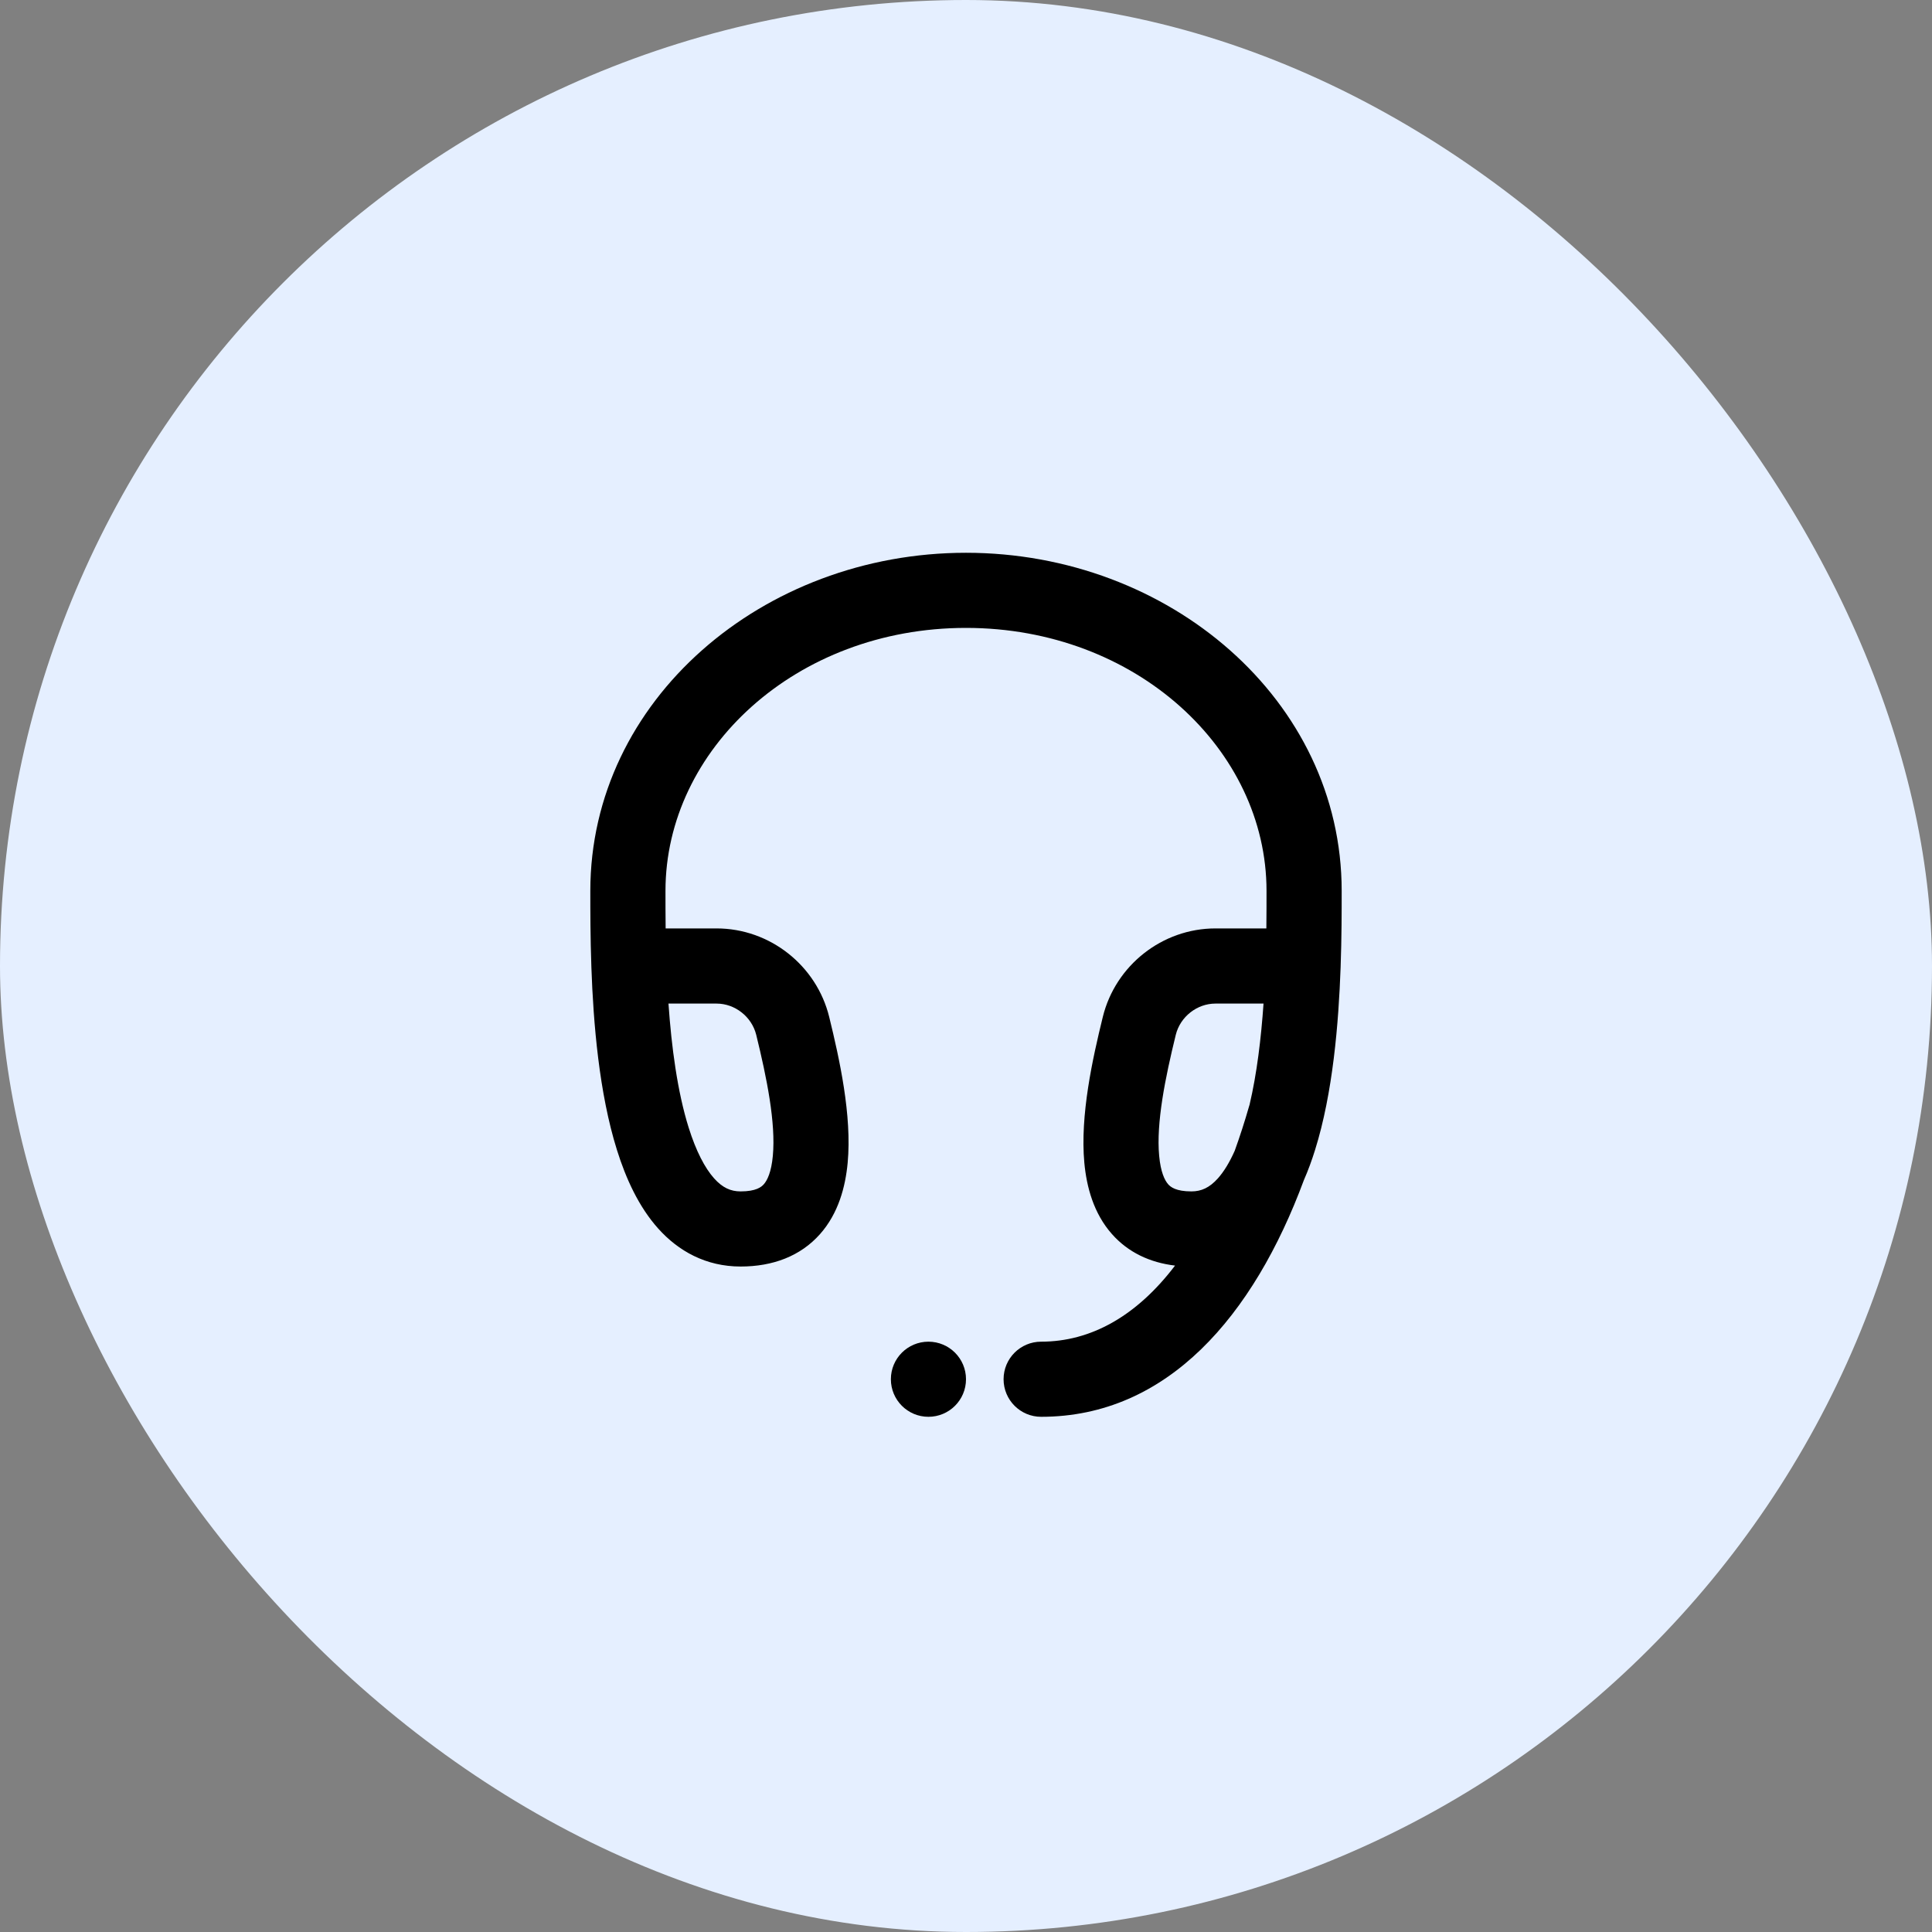 <svg width="60" height="60" viewBox="0 0 60 60" fill="none" xmlns="http://www.w3.org/2000/svg">
<rect x="0" y="0" width="60" height="60" fill="#808080" stroke="none"/>
<rect width="60" height="60" rx="30" fill="#E5EFFF"/>
<path fill-rule="evenodd" clip-rule="evenodd" d="M20.667 27.667C20.667 23.282 24.712 19.5 30 19.5C35.288 19.5 39.333 23.282 39.333 27.667C39.333 28.005 39.333 28.399 39.328 28.833H37.746C36.093 28.833 34.642 29.982 34.249 31.58C33.93 32.88 33.539 34.641 33.675 36.112C33.745 36.859 33.961 37.681 34.534 38.327C35.036 38.893 35.71 39.211 36.492 39.304C35.297 40.874 33.876 41.667 32.333 41.667C31.689 41.667 31.167 42.189 31.167 42.833C31.167 43.478 31.689 44 32.333 44C36.258 44 38.932 40.863 40.495 36.645C40.628 36.343 40.741 36.031 40.839 35.717C41.395 33.947 41.572 31.774 41.634 30.041C41.667 29.113 41.667 28.281 41.667 27.671V27.667C41.667 21.742 36.31 17.167 30 17.167C23.69 17.167 18.333 21.742 18.333 27.667V27.671C18.333 28.281 18.333 29.113 18.366 30.041C18.427 31.774 18.605 33.947 19.161 35.717C19.438 36.602 19.837 37.478 20.438 38.15C21.068 38.855 21.925 39.333 23 39.333C23.999 39.333 24.858 39.012 25.466 38.327C26.039 37.681 26.255 36.859 26.325 36.112C26.461 34.641 26.07 32.88 25.751 31.58C25.358 29.982 23.907 28.833 22.254 28.833H20.672C20.667 28.399 20.667 28.005 20.667 27.667ZM37.746 31.167H39.24C39.165 32.243 39.034 33.342 38.806 34.31C38.802 34.321 38.799 34.333 38.795 34.344C38.655 34.833 38.504 35.298 38.345 35.739C38.182 36.105 38.006 36.39 37.823 36.595C37.562 36.886 37.308 37 37 37C36.519 37 36.354 36.863 36.279 36.779C36.169 36.655 36.045 36.396 35.999 35.896C35.904 34.874 36.185 33.481 36.515 32.137C36.654 31.575 37.175 31.167 37.746 31.167ZM21.387 35.019C21.037 33.902 20.854 32.517 20.76 31.167H22.254C22.825 31.167 23.346 31.575 23.485 32.137C23.815 33.481 24.096 34.874 24.001 35.896C23.955 36.396 23.831 36.655 23.72 36.779C23.646 36.863 23.481 37 23 37C22.692 37 22.438 36.886 22.177 36.595C21.888 36.271 21.616 35.748 21.387 35.019Z" fill="black"/>
<path d="M28.833 44C29.478 44 30 43.478 30 42.833C30 42.189 29.478 41.667 28.833 41.667C28.189 41.667 27.667 42.189 27.667 42.833C27.667 43.478 28.189 44 28.833 44Z" fill="black"/>
</svg>
